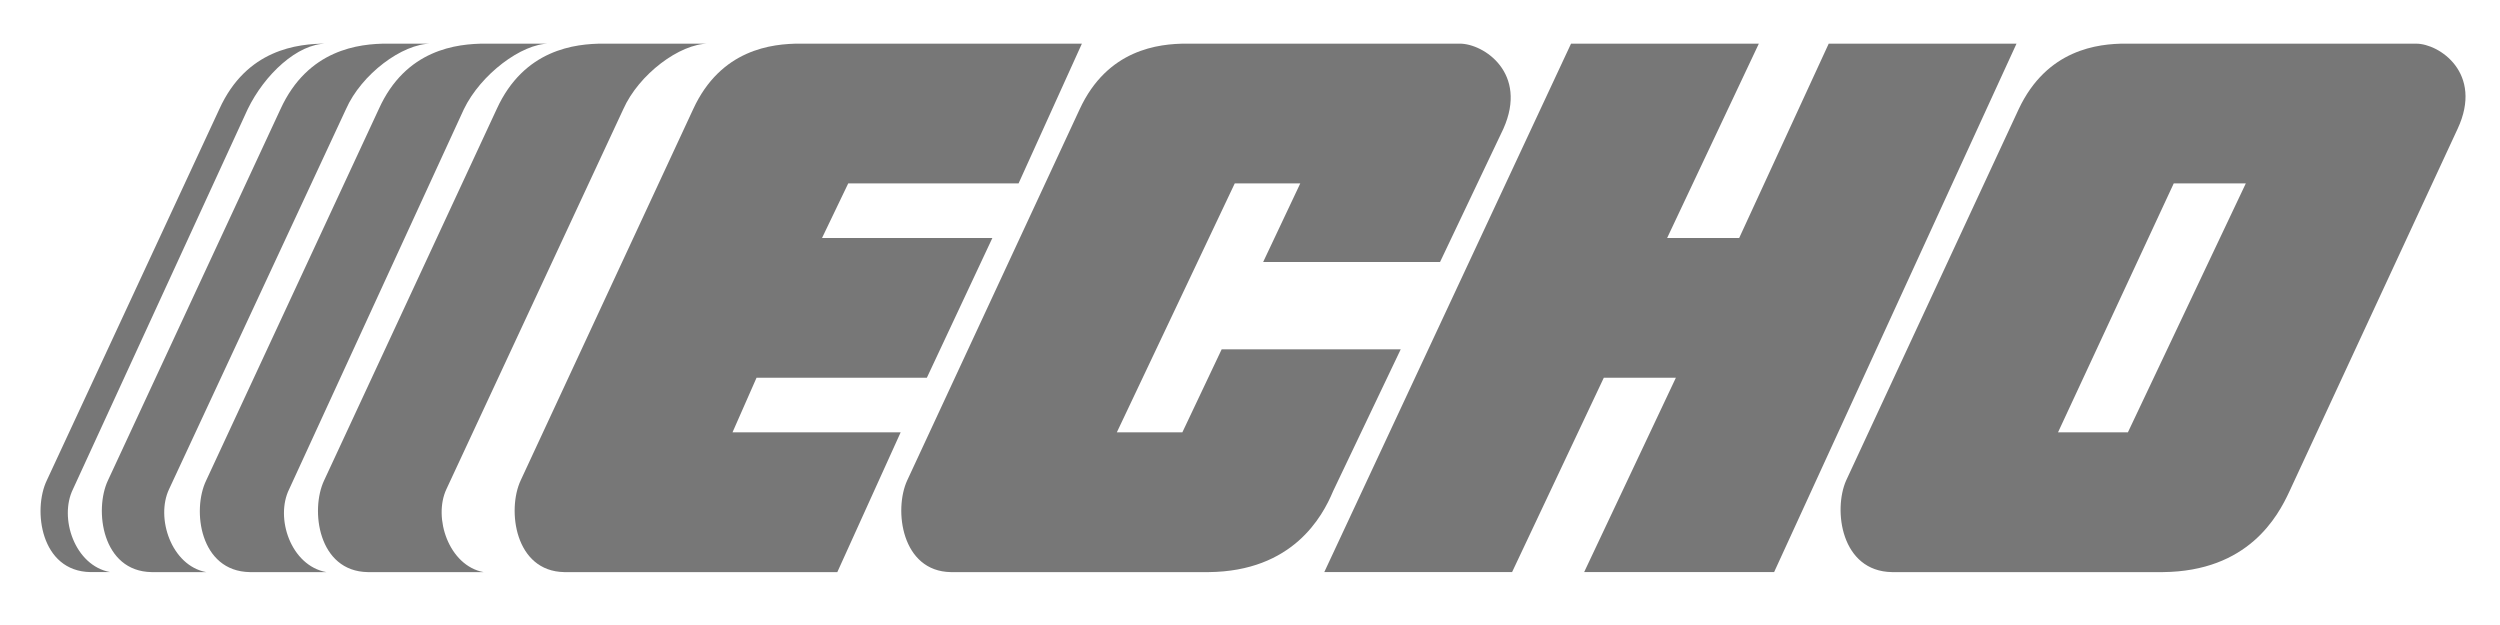 <?xml version="1.0" encoding="UTF-8"?>
<svg class='colaborators' id="Capa_1" data-name="Capa 1" xmlns="http://www.w3.org/2000/svg" viewBox="0 0 1141.26 285.14">
  <defs>
    <style>
      .cls-1 {
        fill: #777;
      }
    </style>
  </defs>
  <path class="cls-1" d="M148.97,19.92c-13.1-.02-28.16,14-35.89,29.91L33.33,223.28c-6.5,13.13.77,34.93,16.95,37.88h-8.97c-22.78-.35-26.42-28.39-19.94-41.87L100.12,49.83c12.38-27.33,35.74-29.92,48.85-29.91h0Z"/>
  <path class="cls-1" d="M196.82,19.92c-13.19-.02-31.88,14-38.88,29.91l-80.75,173.46c-6.23,13.13,1.04,34.93,16.95,37.88h-24.92c-22.66-.35-26.29-28.39-19.94-41.87L128.04,49.83c12.5-27.33,35.87-29.93,48.85-29.91h19.94Z"/>
  <path class="cls-1" d="M250.65,19.92c-12.5-.02-31.19,14-38.88,29.91l-79.75,173.46c-6.54,13.13.73,34.93,16.95,37.88h-34.89c-22.87-.35-26.5-28.39-19.94-41.87L172.9,49.83c12.29-27.33,35.66-29.93,48.85-29.91h28.91Z"/>
  <path class="cls-1" d="M323.42,19.92c-13.1-.02-31.8,14-38.88,29.91l-80.75,173.46c-6.15,13.13,1.12,34.93,16.95,37.88h-52.83c-22.7-.35-26.33-28.39-19.94-41.87L226.73,49.83c12.46-27.33,35.82-29.93,48.85-29.91h47.85Z"/>
  <g>
    <polygon class="cls-1" points="834.82 19.92 793.94 108.65 761.05 108.65 802.92 19.92 717.19 19.92 604.54 261.16 690.27 261.16 732.14 172.45 765.04 172.45 723.17 261.16 809.89 261.16 920.55 19.92 834.82 19.92"/>
    <path class="cls-1" d="M345.35,172.44h77.76l29.91-63.8h-77.76l11.96-24.92h77.76l28.91-63.8h-128.6c-12.92-.02-36.28,2.58-48.85,29.91l-78.75,169.47c-6.29,13.48-2.66,41.52,19.94,41.87h124.61l28.91-63.8h-76.76l10.97-24.92Z"/>
    <path class="cls-1" d="M608.53,224.28l30.9-64.8h-81.74l-17.94,37.88h-29.91l53.83-113.64h29.91l-16.95,35.89h80.75l28.91-60.81c11.36-25.4-8.89-38.9-19.94-38.88h-124.61c-12.83-.02-36.2,2.58-48.85,29.91l-78.75,169.47c-6.21,13.48-2.58,41.52,19.94,41.87h117.63c38.46-.35,51.96-25.27,56.82-36.88h0Z"/>
    <path class="cls-1" d="M1102.97,19.92h-132.58c-12.63-.02-35.99,2.58-48.85,29.91l-78.75,169.47c-6,13.48-2.37,41.52,20.93,41.87h123.61c38.96-.35,52.46-25.27,57.82-36.88l76.76-165.48c11.86-25.4-8.39-38.9-18.94-38.88ZM971.39,197.37h-31.9l52.83-113.64h32.9l-53.83,113.64Z"/>
  </g>
</svg>